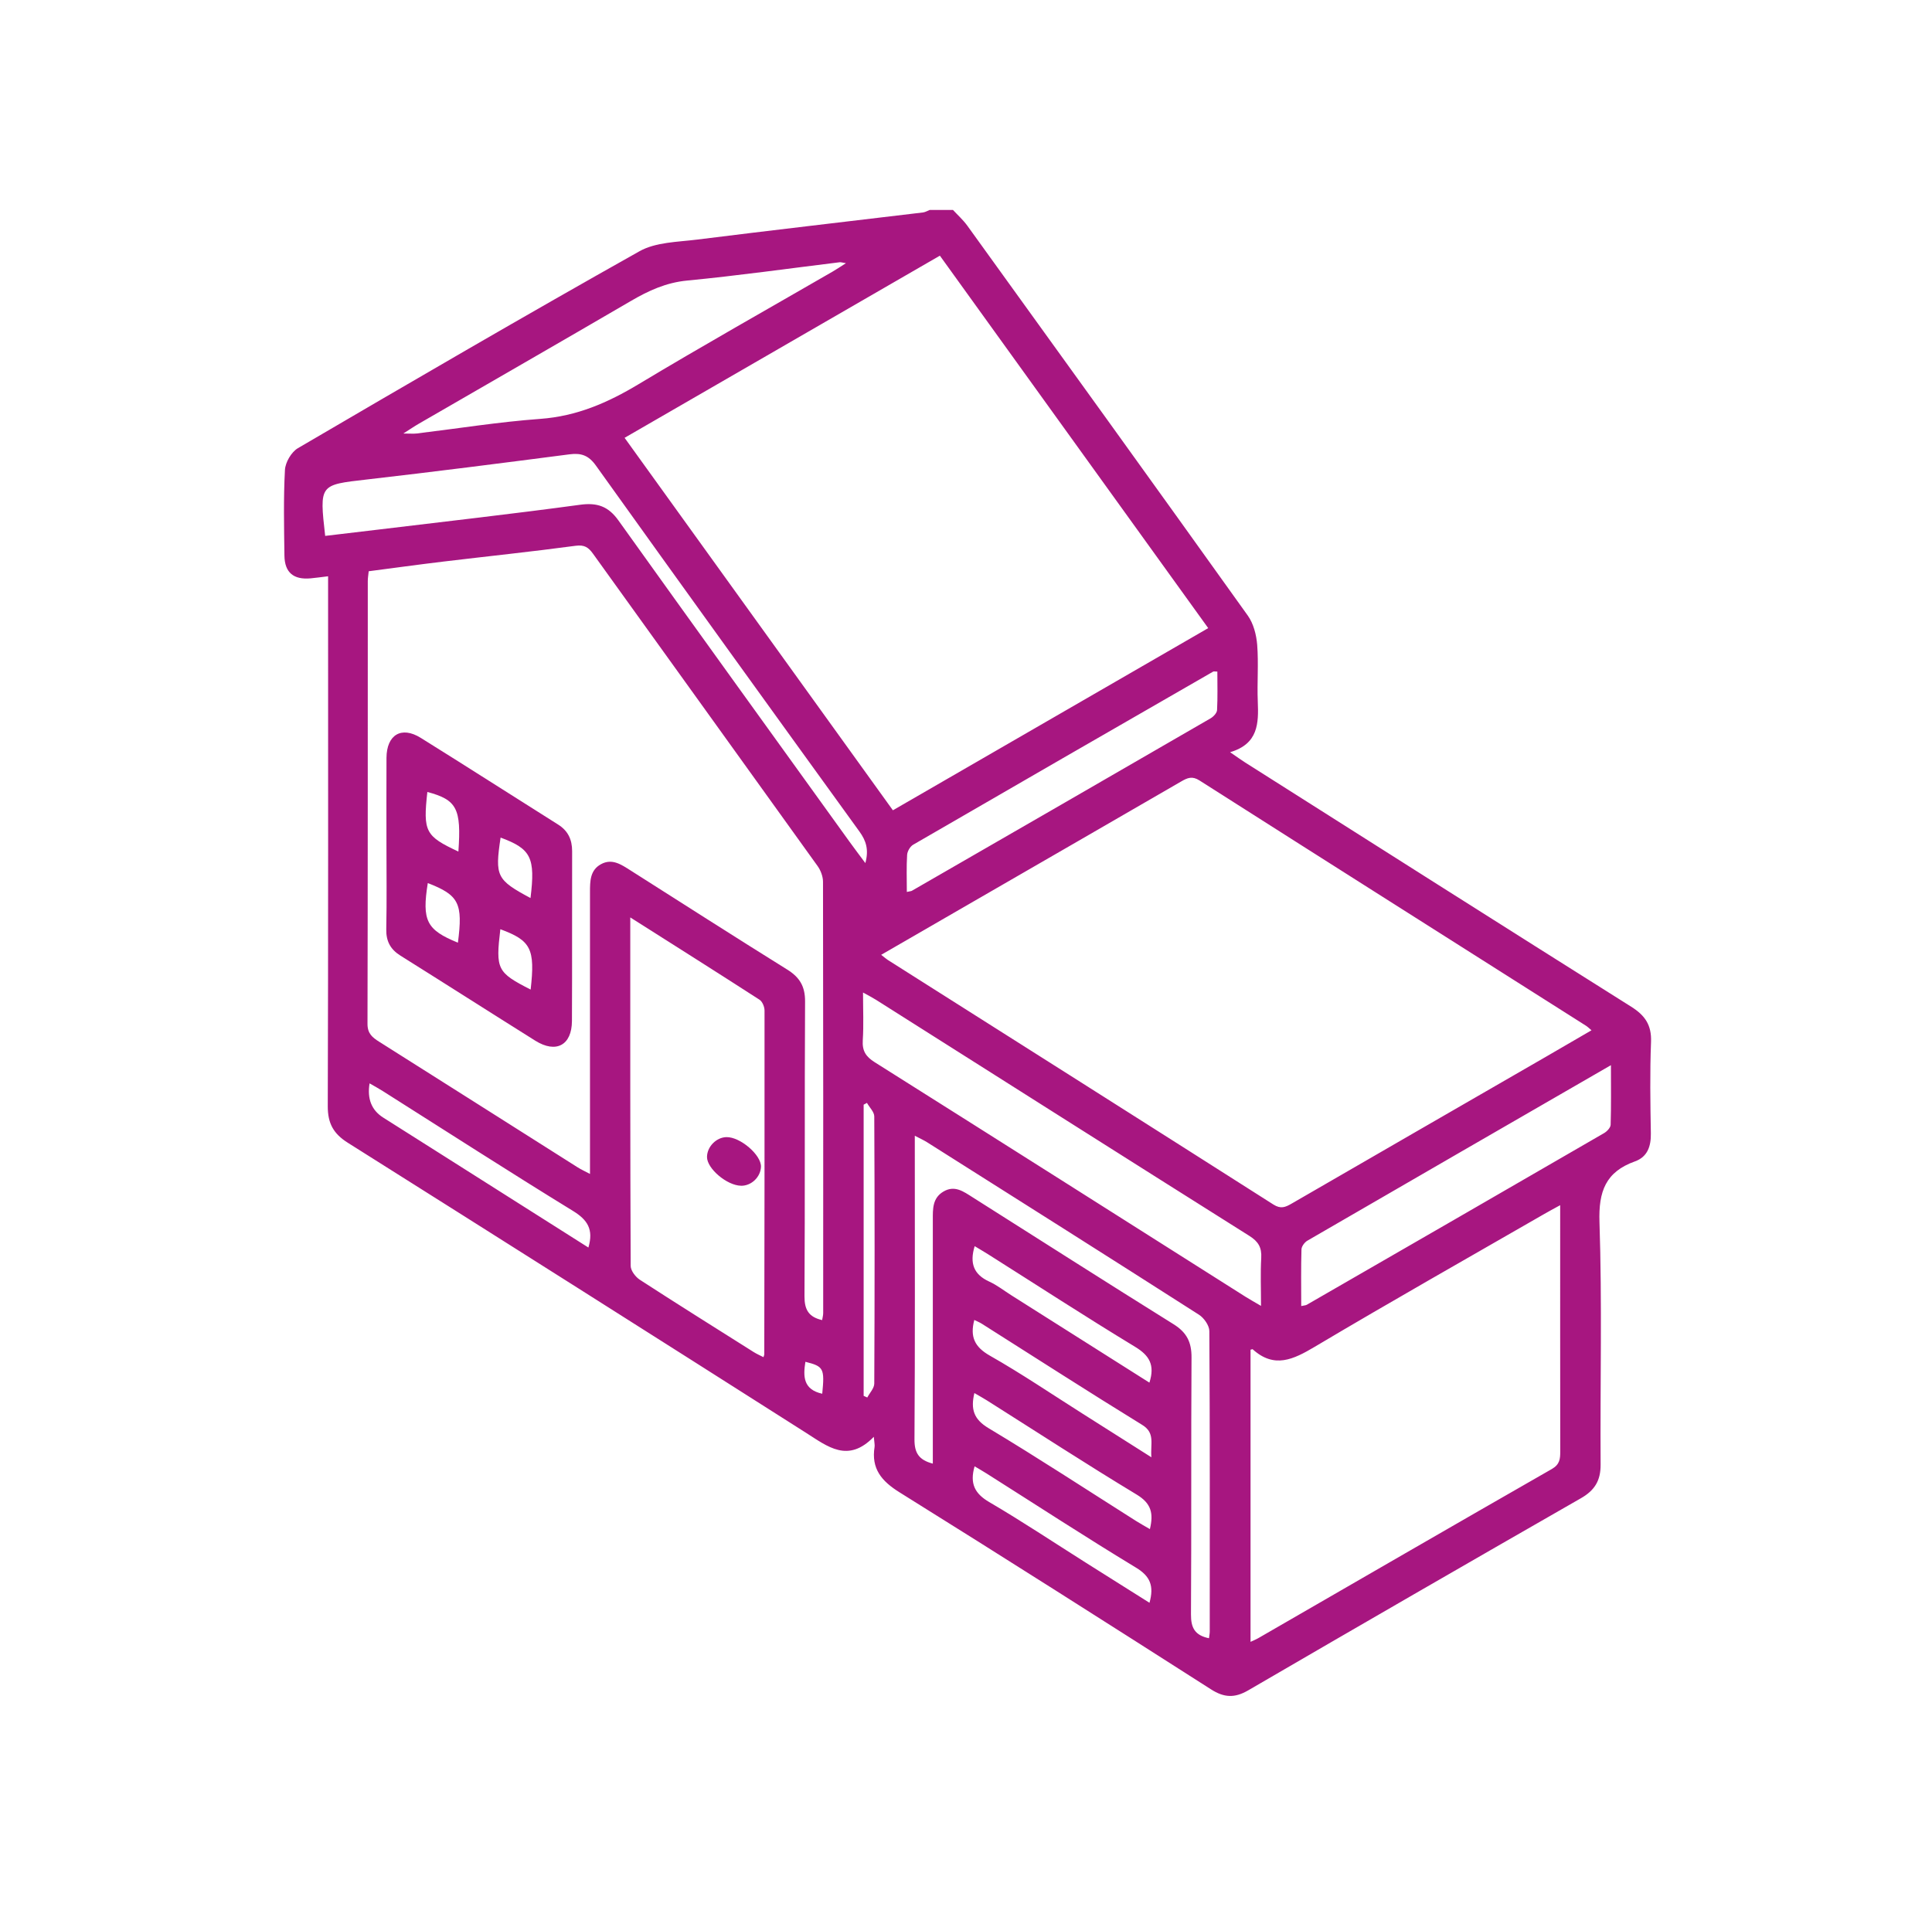 <?xml version="1.0" encoding="UTF-8"?>
<svg id="Capa_1" data-name="Capa 1" xmlns="http://www.w3.org/2000/svg" viewBox="0 0 530.98 525">
  <defs>
    <style>
      .cls-1 {
        fill: #a71680;
      }
    </style>
  </defs>
  <path class="cls-1" d="m261.9,57.7c1.33,1.44,2.82,2.77,3.96,4.35,25.75,35.69,51.49,71.37,77.08,107.17,1.57,2.2,2.36,5.3,2.58,8.05.4,5.16-.05,10.38.16,15.56.24,5.97.19,11.64-7.61,13.94,1.85,1.27,2.98,2.09,4.16,2.84,35.35,22.41,70.68,44.85,106.11,67.14,3.79,2.39,5.6,5.05,5.42,9.66-.33,8.37-.19,16.76-.05,25.14.06,3.58-.94,6.47-4.37,7.7-8.05,2.88-10.03,8.24-9.75,16.69.74,22.2.17,44.43.31,66.65.03,4.4-1.62,7.09-5.42,9.26-30.54,17.5-61.02,35.1-91.44,52.81-3.72,2.16-6.63,2.02-10.23-.29-28.44-18.17-56.92-36.28-85.56-54.13-4.98-3.1-7.84-6.51-6.89-12.49.09-.59-.08-1.23-.21-2.79-7.09,7.3-12.64,2.71-18.6-1.08-41.93-26.67-83.91-53.26-125.96-79.75-3.94-2.48-5.52-5.32-5.51-10.03.15-46.83.09-93.67.09-140.5,0-1.58,0-3.16,0-5.19-1.8.22-3.3.43-4.8.57-4.68.43-7.14-1.59-7.2-6.25-.1-7.85-.28-15.71.14-23.54.11-2.1,1.77-4.94,3.56-5.99,31.18-18.25,62.39-36.45,93.89-54.14,4.47-2.51,10.47-2.53,15.82-3.2,20.69-2.59,41.4-4.97,62.1-7.46.63-.08,1.22-.45,1.84-.69,2.13,0,4.26,0,6.39,0Zm-16.49,165.03c29.15-16.84,57.81-33.4,86.65-50.07-24.81-34.44-49.24-68.36-73.75-102.38-29.04,16.78-57.74,33.37-86.65,50.07,24.61,34.17,49.06,68.11,73.74,102.39Zm-3.23,39.74c1.02.79,1.41,1.15,1.84,1.42,35.33,22.39,70.68,44.75,105.96,67.22,2.02,1.28,3.27.74,4.96-.23,23.32-13.5,46.66-26.96,70-40.43,4.09-2.36,8.16-4.74,12.46-7.24-.68-.57-1.04-.94-1.47-1.22-35.43-22.47-70.89-44.92-106.28-67.46-1.99-1.27-3.28-.72-4.98.26-18.95,10.99-37.92,21.92-56.89,32.88-8.38,4.84-16.76,9.69-25.61,14.8Zm-16.23,100.41c.11-.69.29-1.31.29-1.92.01-39.52.03-79.04-.05-118.56,0-1.46-.63-3.14-1.49-4.34-20.53-28.63-41.15-57.2-61.7-85.82-1.28-1.79-2.38-2.54-4.83-2.21-12.11,1.63-24.26,2.89-36.4,4.35-6.81.82-13.61,1.76-20.44,2.65-.11,1.11-.25,1.9-.25,2.68-.01,40.59.02,81.17-.08,121.75,0,2.64,1.32,3.71,3.21,4.9,18.21,11.49,36.38,23.03,54.57,34.54.95.6,1.99,1.07,3.37,1.8,0-1.93,0-3.37,0-4.82,0-24.22,0-48.44,0-72.65,0-2.99,0-6.03,3.03-7.68,3.05-1.66,5.57.11,8.07,1.69,14.36,9.12,28.68,18.3,43.12,27.29,3.41,2.12,4.91,4.62,4.89,8.74-.15,27.01,0,54.02-.16,81.04-.02,3.69,1.14,5.72,4.86,6.57Zm117.74,8.13v80.31c.94-.44,1.54-.67,2.09-.99,26.89-15.52,53.76-31.09,80.7-46.51,2.22-1.27,2.33-2.8,2.33-4.86-.03-21.27-.02-42.54-.02-63.8v-3.87c-1.88,1.03-3.14,1.7-4.38,2.42-21.04,12.12-42.18,24.08-63.05,36.49-5.91,3.51-11.15,6.07-17.09.69-.05-.05-.24.05-.58.13Zm-170.47-118.81c0,32.49-.03,64.13.11,95.77,0,1.31,1.34,3.06,2.55,3.84,10.36,6.72,20.83,13.27,31.27,19.86.83.52,1.75.92,2.68,1.4.15-.5.22-.63.22-.76.05-31.51.1-63.02.07-94.53,0-1.01-.59-2.46-1.38-2.97-11.57-7.47-23.22-14.82-35.53-22.63Zm173.35,106.76c0-4.78-.18-8.99.06-13.17.17-2.86-.79-4.51-3.26-6.06-34.26-21.57-68.44-43.27-102.65-64.92-.97-.61-2-1.13-3.53-1.98,0,4.74.2,8.96-.07,13.14-.18,2.89.83,4.48,3.28,6.02,34.03,21.44,67.99,42.99,101.97,64.51,1.19.75,2.43,1.43,4.2,2.47ZM232.46,72.34c-.97-.15-1.35-.29-1.7-.25-13.96,1.71-27.9,3.68-41.9,5.03-5.81.56-10.62,2.78-15.48,5.62-19.38,11.31-38.83,22.48-58.25,33.72-1.2.69-2.35,1.48-4.29,2.71,1.88,0,2.79.09,3.68-.01,11.33-1.37,22.63-3.19,34-4.02,9.99-.73,18.52-4.44,26.95-9.51,17.63-10.6,35.58-20.69,53.39-30.99,1.09-.63,2.13-1.34,3.61-2.28Zm-143.09,74.97c5.04-.6,9.89-1.16,14.74-1.75,18.45-2.23,36.92-4.31,55.33-6.81,4.7-.64,7.75.43,10.52,4.3,21.1,29.51,42.34,58.92,63.54,88.36,1.29,1.79,2.63,3.55,4.33,5.84.99-3.68.22-6.12-1.61-8.65-24.22-33.49-48.4-67.01-72.44-100.62-2.02-2.83-4.06-3.51-7.29-3.09-18.56,2.41-37.13,4.79-55.72,6.92-12.98,1.49-13,1.3-11.4,15.5Zm268.27,211.7c.77-.17,1.19-.17,1.5-.34,27.25-15.71,54.5-31.42,81.71-47.19.81-.47,1.79-1.51,1.81-2.31.16-5.25.08-10.5.08-16.37-28.3,16.35-55.88,32.26-83.42,48.24-.77.45-1.6,1.56-1.63,2.39-.15,5.13-.07,10.27-.07,15.58Zm-25.37,91.33c.09-.8.21-1.32.21-1.84.01-27.53.06-55.06-.11-82.59,0-1.54-1.47-3.63-2.85-4.51-24.84-15.89-49.77-31.63-74.69-47.39-.95-.6-1.98-1.06-3.41-1.81,0,1.86,0,3.17,0,4.47,0,26.33.08,52.66-.09,79-.02,3.69,1.19,5.66,5.04,6.66,0-1.57,0-2.97,0-4.38,0-20.88,0-41.76,0-62.64,0-2.96-.12-5.95,2.89-7.75,3.12-1.87,5.57,0,8.05,1.56,18.4,11.65,36.76,23.38,55.24,34.9,3.61,2.25,4.95,4.94,4.92,9.13-.15,23.54,0,47.08-.15,70.62-.02,3.65,1.03,5.76,4.96,6.56Zm-83.04-205.16c.89-.2,1.18-.2,1.39-.32,27.37-15.78,54.75-31.56,82.09-47.4.79-.46,1.73-1.46,1.78-2.26.19-3.53.08-7.07.08-10.59-.66,0-.97-.1-1.16.01-27.5,15.83-54.99,31.66-82.44,47.58-.84.49-1.6,1.81-1.66,2.79-.21,3.28-.08,6.58-.08,10.19Zm-87.52,97.75c1.47-4.99-.23-7.6-4.23-10.06-17.51-10.75-34.78-21.88-52.15-32.87-1.18-.75-2.41-1.42-3.76-2.2q-1.05,6.37,3.75,9.41c5.38,3.4,10.75,6.81,16.13,10.21,13.31,8.43,26.62,16.86,40.26,25.51Zm154.19,37.13c1.55-4.85,0-7.45-3.94-9.84-13.61-8.26-26.97-16.95-40.43-25.46-1.18-.74-2.38-1.44-3.66-2.21-1.45,4.78-.2,7.82,4.01,9.74,2.15.98,4.07,2.5,6.08,3.77,12.54,7.94,25.08,15.87,37.93,24Zm.13,40.27c1.05-4.35.36-7.08-3.63-9.49-13.87-8.38-27.45-17.22-41.15-25.88-1.09-.69-2.22-1.3-3.46-2.03-1.04,4.42-.21,7.2,3.91,9.66,13.66,8.2,27,16.94,40.47,25.47,1.19.76,2.44,1.43,3.86,2.27Zm-.11,20.26c1.29-4.68.19-7.31-3.71-9.67-13.83-8.38-27.39-17.22-41.05-25.87-1.06-.67-2.15-1.29-3.31-1.98-1.36,4.74.03,7.49,4.01,9.82,9.03,5.29,17.76,11.11,26.61,16.7,5.69,3.59,11.38,7.18,17.46,11Zm.52-40.01c-.31-3.76,1.11-6.67-2.53-8.9-14.79-9.1-29.39-18.51-44.07-27.8-.63-.4-1.34-.68-2.07-1.04-1.22,4.64.09,7.43,4.28,9.81,8.64,4.91,16.88,10.5,25.28,15.82,6.13,3.88,12.26,7.77,19.1,12.11Zm-78.17-97.41c-.3.16-.61.33-.91.49v80.04c.33.15.67.3,1,.45.67-1.27,1.91-2.54,1.92-3.82.12-24.48.12-48.95,0-73.43,0-1.25-1.31-2.48-2.01-3.73Zm-12.29,79.95c.68-6.99.39-7.52-4.63-8.78-.63,3.96-.65,7.62,4.63,8.78Z"/>
  <path class="cls-1" d="m106.21,231.87c0-7.85-.03-15.7.01-23.54.04-6.35,4.1-8.81,9.4-5.51,12.63,7.86,25.15,15.9,37.74,23.82,2.75,1.73,3.88,4.13,3.88,7.33-.05,15.56.03,31.13-.05,46.69-.04,6.68-4.37,8.98-10.08,5.41-12.38-7.76-24.69-15.63-37.07-23.39-2.74-1.72-3.95-3.96-3.88-7.26.16-7.84.05-15.69.05-23.54Zm39.59,14.99c1.37-11.12.16-13.52-8.22-16.62-1.59,10.63-1.12,11.61,8.22,16.62Zm-28.23-4.12c-1.64,10.35-.36,12.87,8.28,16.39,1.41-10.84.29-13.06-8.28-16.39Zm8.41-8.66c.84-11.83-.43-14.22-8.53-16.38-1.2,10.9-.57,12.14,8.53,16.38Zm19.86,37.94c1.26-11.21.1-13.48-8.33-16.59-1.31,11.04-.91,11.87,8.33,16.59Z"/>
  <path class="cls-1" d="m203.65,325.94c-3.86-.06-9.37-4.73-9.34-7.91.02-2.81,2.54-5.39,5.33-5.45,3.8-.09,9.64,4.93,9.5,8.17-.12,2.84-2.65,5.24-5.49,5.2Z"/>
</svg>